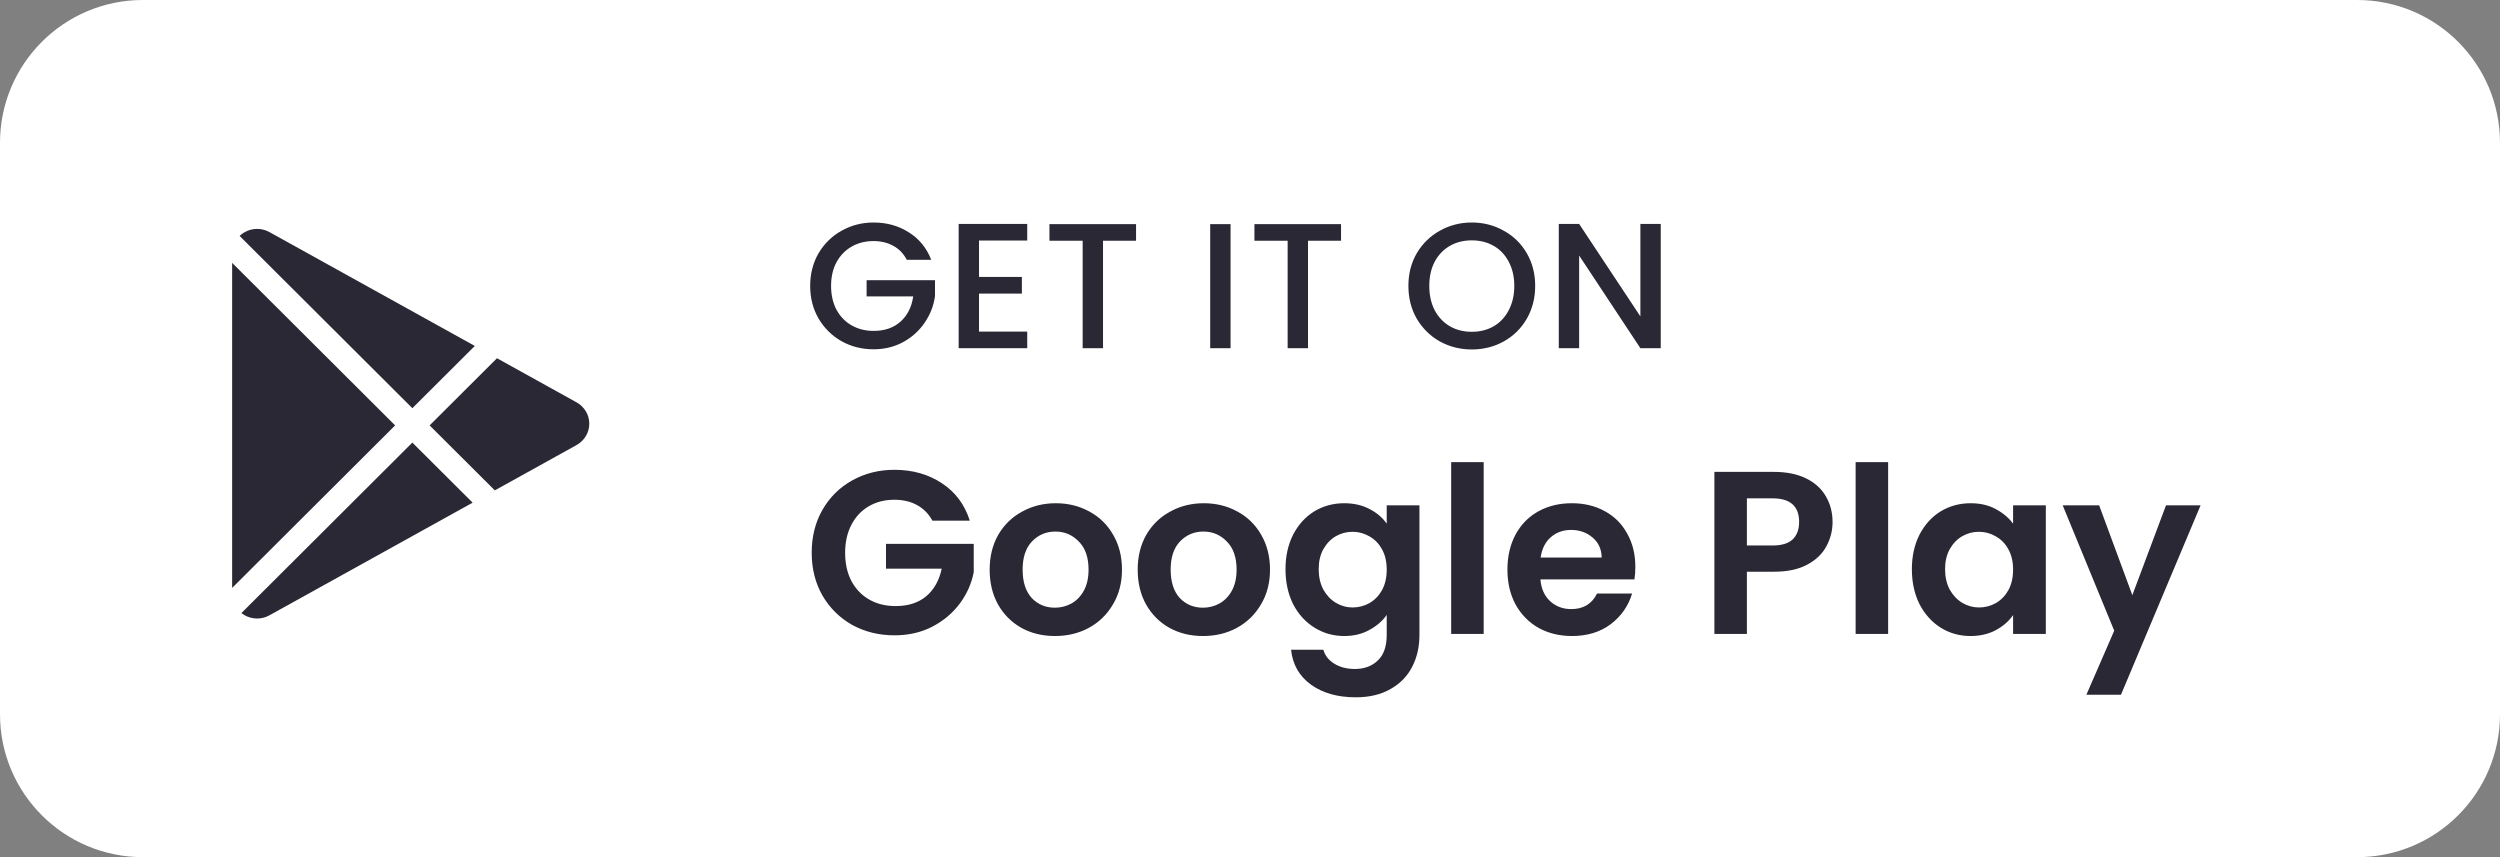 <svg width="140" height="48" viewBox="0 0 140 48" fill="none" xmlns="http://www.w3.org/2000/svg">
<rect x="0" y="0" width="140" height="48" fill="#808080" stroke="none"/>
<path d="M0 8C0 3.582 3.582 0 8 0H132C136.418 0 140 3.582 140 8V40C140 44.419 136.418 48 132 48H8C3.582 48 0 44.419 0 40V8Z" fill="#fff"/>
<path fill-rule="evenodd" clip-rule="evenodd" d="M13.519 34.331L23.092 24.785L26.467 28.149L15.086 34.459C14.653 34.7 14.123 34.696 13.693 34.45L13.519 34.331ZM22.127 23.822L13 32.923V14.721L22.127 23.822ZM27.831 20.061L32.29 22.533C32.728 22.777 33 23.233 33 23.728C33 24.222 32.728 24.678 32.29 24.922L27.709 27.461L24.059 23.822L27.831 20.061ZM13.418 13.212C13.5 13.133 13.591 13.064 13.693 13.006C14.123 12.759 14.653 12.756 15.086 12.996L26.589 19.373L23.092 22.859L13.418 13.212Z" fill="#292834"/>
<path d="M50.78 14.55C50.6 14.204 50.35 13.944 50.03 13.77C49.71 13.59 49.34 13.5 48.92 13.5C48.46 13.5 48.05 13.604 47.69 13.81C47.33 14.017 47.047 14.31 46.84 14.69C46.64 15.07 46.54 15.51 46.54 16.01C46.54 16.51 46.64 16.954 46.84 17.34C47.047 17.72 47.33 18.014 47.69 18.22C48.05 18.427 48.46 18.53 48.92 18.53C49.54 18.53 50.044 18.357 50.43 18.01C50.817 17.664 51.053 17.194 51.14 16.6H48.53V15.69H52.36V16.58C52.287 17.12 52.093 17.617 51.78 18.07C51.474 18.524 51.07 18.887 50.57 19.16C50.077 19.427 49.527 19.56 48.92 19.56C48.267 19.56 47.67 19.41 47.13 19.11C46.59 18.804 46.16 18.38 45.84 17.84C45.527 17.3 45.37 16.69 45.37 16.01C45.37 15.33 45.527 14.72 45.84 14.18C46.16 13.64 46.59 13.22 47.13 12.92C47.677 12.614 48.273 12.46 48.92 12.46C49.66 12.46 50.317 12.644 50.89 13.01C51.47 13.37 51.89 13.884 52.15 14.55H50.78ZM54.825 13.47V15.51H57.225V16.44H54.825V18.57H57.525V19.5H53.685V12.54H57.525V13.47H54.825ZM63.619 12.55V13.48H61.769V19.5H60.629V13.48H58.769V12.55H63.619ZM68.911 12.55V19.5H67.771V12.55H68.911ZM75.098 12.55V13.48H73.248V19.5H72.108V13.48H70.248V12.55H75.098ZM82.42 19.57C81.773 19.57 81.177 19.42 80.63 19.12C80.09 18.814 79.66 18.39 79.34 17.85C79.026 17.304 78.87 16.69 78.87 16.01C78.87 15.33 79.026 14.72 79.34 14.18C79.66 13.64 80.09 13.22 80.63 12.92C81.177 12.614 81.773 12.46 82.42 12.46C83.073 12.46 83.67 12.614 84.21 12.92C84.757 13.22 85.186 13.64 85.5 14.18C85.813 14.72 85.97 15.33 85.97 16.01C85.97 16.69 85.813 17.304 85.5 17.85C85.186 18.39 84.757 18.814 84.21 19.12C83.67 19.42 83.073 19.57 82.42 19.57ZM82.42 18.58C82.88 18.58 83.29 18.477 83.65 18.27C84.01 18.057 84.29 17.757 84.49 17.37C84.697 16.977 84.8 16.524 84.8 16.01C84.8 15.497 84.697 15.047 84.49 14.66C84.29 14.274 84.01 13.977 83.65 13.77C83.29 13.564 82.88 13.46 82.42 13.46C81.96 13.46 81.55 13.564 81.19 13.77C80.83 13.977 80.546 14.274 80.34 14.66C80.14 15.047 80.04 15.497 80.04 16.01C80.04 16.524 80.14 16.977 80.34 17.37C80.546 17.757 80.83 18.057 81.19 18.27C81.55 18.477 81.96 18.58 82.42 18.58ZM93.002 19.5H91.862L88.432 14.31V19.5H87.292V12.54H88.432L91.862 17.72V12.54H93.002V19.5Z" fill="#292834"/>
<path d="M52.215 29.156C52.007 28.775 51.721 28.485 51.357 28.285C50.993 28.086 50.569 27.986 50.083 27.986C49.546 27.986 49.069 28.108 48.653 28.35C48.237 28.593 47.912 28.94 47.678 29.39C47.444 29.841 47.327 30.361 47.327 30.95C47.327 31.557 47.444 32.086 47.678 32.536C47.921 32.987 48.255 33.334 48.679 33.576C49.104 33.819 49.598 33.94 50.161 33.94C50.855 33.94 51.422 33.758 51.864 33.394C52.306 33.022 52.596 32.506 52.735 31.847H49.615V30.456H54.529V32.042C54.408 32.675 54.148 33.26 53.749 33.797C53.35 34.335 52.835 34.768 52.202 35.097C51.578 35.418 50.876 35.578 50.096 35.578C49.221 35.578 48.428 35.383 47.717 34.993C47.015 34.595 46.461 34.044 46.053 33.342C45.654 32.64 45.455 31.843 45.455 30.95C45.455 30.058 45.654 29.26 46.053 28.558C46.461 27.848 47.015 27.297 47.717 26.907C48.428 26.509 49.217 26.309 50.083 26.309C51.106 26.309 51.994 26.561 52.748 27.063C53.502 27.557 54.022 28.255 54.308 29.156H52.215ZM59.074 35.617C58.38 35.617 57.756 35.466 57.202 35.162C56.647 34.85 56.209 34.413 55.889 33.849C55.577 33.286 55.421 32.636 55.421 31.899C55.421 31.163 55.581 30.513 55.902 29.949C56.231 29.386 56.677 28.953 57.241 28.649C57.804 28.337 58.432 28.181 59.126 28.181C59.819 28.181 60.447 28.337 61.011 28.649C61.574 28.953 62.016 29.386 62.337 29.949C62.666 30.513 62.831 31.163 62.831 31.899C62.831 32.636 62.662 33.286 62.324 33.849C61.994 34.413 61.544 34.85 60.972 35.162C60.408 35.466 59.776 35.617 59.074 35.617ZM59.074 34.031C59.403 34.031 59.711 33.953 59.997 33.797C60.291 33.633 60.525 33.39 60.699 33.069C60.872 32.749 60.959 32.359 60.959 31.899C60.959 31.215 60.777 30.69 60.413 30.326C60.057 29.954 59.62 29.767 59.1 29.767C58.58 29.767 58.142 29.954 57.787 30.326C57.44 30.69 57.267 31.215 57.267 31.899C57.267 32.584 57.436 33.113 57.774 33.485C58.12 33.849 58.554 34.031 59.074 34.031ZM67.364 35.617C66.67 35.617 66.046 35.466 65.492 35.162C64.937 34.85 64.499 34.413 64.179 33.849C63.867 33.286 63.711 32.636 63.711 31.899C63.711 31.163 63.871 30.513 64.192 29.949C64.521 29.386 64.967 28.953 65.531 28.649C66.094 28.337 66.722 28.181 67.416 28.181C68.109 28.181 68.737 28.337 69.301 28.649C69.864 28.953 70.306 29.386 70.627 29.949C70.956 30.513 71.121 31.163 71.121 31.899C71.121 32.636 70.952 33.286 70.614 33.849C70.284 34.413 69.834 34.85 69.262 35.162C68.698 35.466 68.066 35.617 67.364 35.617ZM67.364 34.031C67.693 34.031 68.001 33.953 68.287 33.797C68.581 33.633 68.815 33.39 68.989 33.069C69.162 32.749 69.249 32.359 69.249 31.899C69.249 31.215 69.067 30.69 68.703 30.326C68.347 29.954 67.91 29.767 67.39 29.767C66.87 29.767 66.432 29.954 66.077 30.326C65.73 30.69 65.557 31.215 65.557 31.899C65.557 32.584 65.726 33.113 66.064 33.485C66.41 33.849 66.844 34.031 67.364 34.031ZM75.277 28.181C75.814 28.181 76.286 28.29 76.694 28.506C77.101 28.714 77.422 28.987 77.656 29.325V28.298H79.489V35.552C79.489 36.22 79.354 36.813 79.086 37.333C78.817 37.862 78.414 38.278 77.877 38.581C77.339 38.893 76.689 39.049 75.927 39.049C74.904 39.049 74.063 38.811 73.405 38.334C72.755 37.858 72.386 37.208 72.3 36.384H74.107C74.202 36.714 74.406 36.974 74.718 37.164C75.038 37.364 75.424 37.463 75.875 37.463C76.403 37.463 76.832 37.303 77.162 36.982C77.491 36.67 77.656 36.194 77.656 35.552V34.434C77.422 34.772 77.097 35.054 76.681 35.279C76.273 35.505 75.805 35.617 75.277 35.617C74.67 35.617 74.115 35.461 73.613 35.149C73.11 34.837 72.711 34.4 72.417 33.836C72.131 33.264 71.988 32.61 71.988 31.873C71.988 31.145 72.131 30.5 72.417 29.936C72.711 29.373 73.106 28.94 73.6 28.636C74.102 28.333 74.661 28.181 75.277 28.181ZM77.656 31.899C77.656 31.457 77.569 31.08 77.396 30.768C77.222 30.448 76.988 30.205 76.694 30.04C76.399 29.867 76.083 29.78 75.745 29.78C75.407 29.78 75.095 29.863 74.809 30.027C74.523 30.192 74.289 30.435 74.107 30.755C73.933 31.067 73.847 31.44 73.847 31.873C73.847 32.307 73.933 32.688 74.107 33.017C74.289 33.338 74.523 33.585 74.809 33.758C75.103 33.932 75.415 34.018 75.745 34.018C76.083 34.018 76.399 33.936 76.694 33.771C76.988 33.598 77.222 33.355 77.396 33.043C77.569 32.723 77.656 32.341 77.656 31.899ZM83.086 25.88V35.5H81.266V25.88H83.086ZM91.579 31.743C91.579 32.003 91.562 32.237 91.528 32.445H86.263C86.306 32.965 86.488 33.373 86.808 33.667C87.129 33.962 87.523 34.109 87.992 34.109C88.668 34.109 89.148 33.819 89.434 33.238H91.397C91.189 33.932 90.791 34.504 90.201 34.954C89.612 35.396 88.888 35.617 88.031 35.617C87.337 35.617 86.713 35.466 86.159 35.162C85.612 34.85 85.183 34.413 84.871 33.849C84.568 33.286 84.416 32.636 84.416 31.899C84.416 31.154 84.568 30.5 84.871 29.936C85.175 29.373 85.6 28.94 86.145 28.636C86.692 28.333 87.32 28.181 88.031 28.181C88.715 28.181 89.326 28.329 89.864 28.623C90.409 28.918 90.83 29.338 91.124 29.884C91.428 30.422 91.579 31.041 91.579 31.743ZM89.695 31.223C89.686 30.755 89.517 30.383 89.188 30.105C88.858 29.819 88.455 29.676 87.978 29.676C87.528 29.676 87.147 29.815 86.835 30.092C86.531 30.361 86.345 30.738 86.275 31.223H89.695ZM102.623 29.234C102.623 29.72 102.506 30.175 102.272 30.599C102.046 31.024 101.687 31.366 101.193 31.626C100.707 31.886 100.092 32.016 99.347 32.016H97.826V35.5H96.006V26.426H99.347C100.049 26.426 100.647 26.548 101.141 26.79C101.635 27.033 102.003 27.367 102.246 27.791C102.497 28.216 102.623 28.697 102.623 29.234ZM99.269 30.547C99.771 30.547 100.144 30.435 100.387 30.209C100.629 29.975 100.751 29.65 100.751 29.234C100.751 28.35 100.257 27.908 99.269 27.908H97.826V30.547H99.269ZM105.735 25.88V35.5H103.915V25.88H105.735ZM107.065 31.873C107.065 31.145 107.208 30.5 107.494 29.936C107.789 29.373 108.183 28.94 108.677 28.636C109.18 28.333 109.739 28.181 110.354 28.181C110.891 28.181 111.359 28.29 111.758 28.506C112.165 28.723 112.49 28.996 112.733 29.325V28.298H114.566V35.5H112.733V34.447C112.499 34.785 112.174 35.067 111.758 35.292C111.351 35.509 110.878 35.617 110.341 35.617C109.734 35.617 109.18 35.461 108.677 35.149C108.183 34.837 107.789 34.4 107.494 33.836C107.208 33.264 107.065 32.61 107.065 31.873ZM112.733 31.899C112.733 31.457 112.646 31.08 112.473 30.768C112.3 30.448 112.066 30.205 111.771 30.04C111.476 29.867 111.16 29.78 110.822 29.78C110.484 29.78 110.172 29.863 109.886 30.027C109.6 30.192 109.366 30.435 109.184 30.755C109.011 31.067 108.924 31.44 108.924 31.873C108.924 32.307 109.011 32.688 109.184 33.017C109.366 33.338 109.6 33.585 109.886 33.758C110.181 33.932 110.493 34.018 110.822 34.018C111.16 34.018 111.476 33.936 111.771 33.771C112.066 33.598 112.3 33.355 112.473 33.043C112.646 32.723 112.733 32.341 112.733 31.899ZM123.233 28.298L118.774 38.906H116.837L118.397 35.318L115.511 28.298H117.552L119.411 33.329L121.296 28.298H123.233Z" fill="#292834"/>
</svg>
